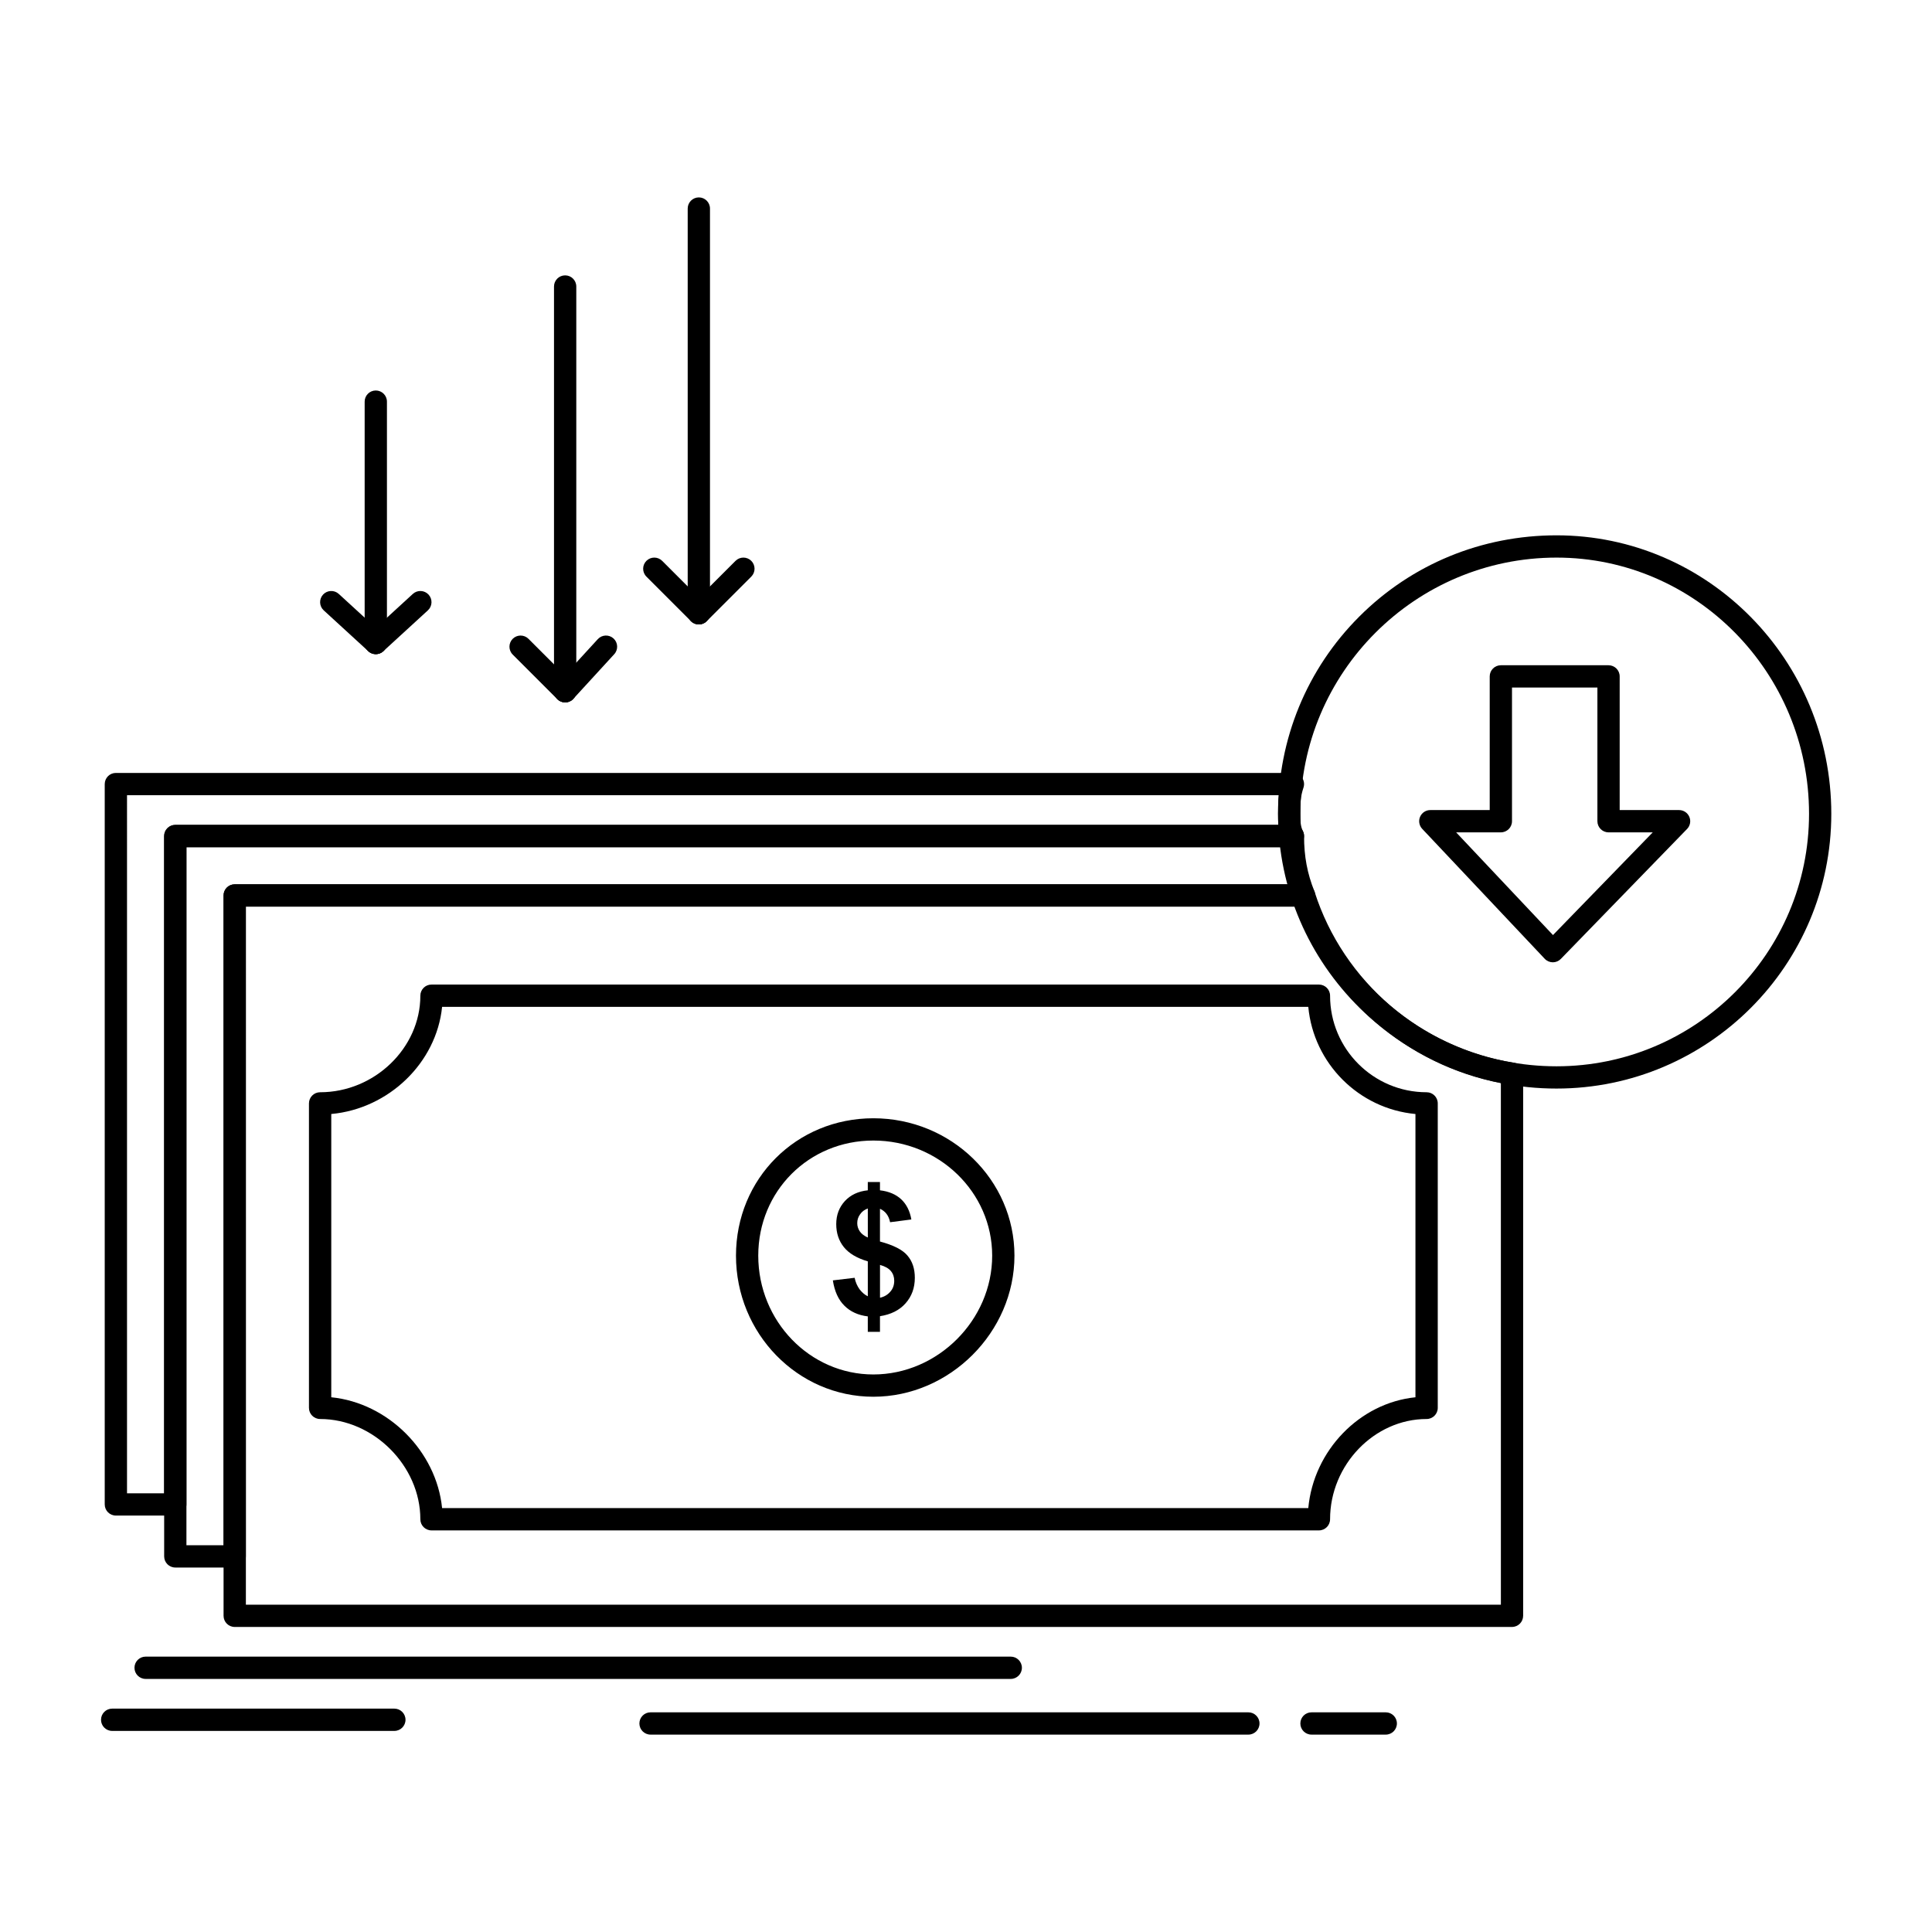 <?xml version="1.0" encoding="UTF-8"?>
<!-- Uploaded to: ICON Repo, www.iconrepo.com, Generator: ICON Repo Mixer Tools -->
<svg fill="#000000" width="800px" height="800px" version="1.1" viewBox="144 144 512 512" xmlns="http://www.w3.org/2000/svg">
 <g>
  <path d="m493.53 549.57h-235.18c-1.629 0-2.953-1.32-2.953-2.953 0-14.152-12.414-26.566-26.566-26.566-1.629 0-2.953-1.32-2.953-2.953v-80.688c0-1.629 1.32-2.953 2.953-2.953 14.402 0 26.566-11.715 26.566-25.586 0-1.629 1.32-2.953 2.953-2.953h235.18c1.629 0 2.953 1.32 2.953 2.953 0 14.109 11.477 25.586 25.586 25.586 1.629 0 2.953 1.32 2.953 2.953v80.688c0 1.629-1.32 2.953-2.953 2.953-13.867 0-25.586 12.168-25.586 26.566 0 1.629-1.32 2.953-2.953 2.953zm-232.37-5.906h229.55c1.41-15.277 13.598-27.875 28.398-29.371v-75.07c-15.012-1.402-26.996-13.387-28.398-28.398h-229.55c-1.496 14.801-14.098 26.992-29.371 28.398v75.066c15.059 1.504 27.871 14.312 29.371 29.375z"/>
  <path d="m375.45 514.15c-20.074 0-36.406-16.773-36.406-37.391 0-20.418 15.992-36.406 36.406-36.406 20.617 0 37.391 16.332 37.391 36.406 0 20.266-17.125 37.391-37.391 37.391zm0-67.895c-17.105 0-30.504 13.398-30.504 30.504 0 17.363 13.684 31.488 30.504 31.488 17.07 0 31.488-14.418 31.488-31.488 0-16.82-14.129-30.504-31.488-30.504z"/>
  <path d="m377.21 487.91c1.105-0.234 2.027-0.777 2.734-1.605 0.707-0.801 1.035-1.766 1.035-2.894 0-0.965-0.281-1.84-0.871-2.547-0.59-0.73-1.555-1.273-2.898-1.648zm-3.231-23.656c-0.871 0.332-1.555 0.824-2.047 1.555-0.52 0.707-0.754 1.484-0.754 2.332 0 0.777 0.215 1.508 0.684 2.191 0.449 0.66 1.18 1.203 2.121 1.625zm0 23.277v-9.258c-2.875-0.848-4.996-2.098-6.34-3.769-1.344-1.672-2.027-3.699-2.027-6.106 0-2.426 0.777-4.449 2.285-6.102 1.531-1.648 3.559-2.59 6.078-2.852v-2.191h3.227v2.191c2.379 0.281 4.242 1.086 5.652 2.402 1.391 1.32 2.285 3.113 2.664 5.324l-5.633 0.73c-0.352-1.742-1.246-2.922-2.684-3.559v8.672c3.582 0.965 6.008 2.191 7.281 3.723 1.32 1.535 1.957 3.488 1.957 5.891 0 2.684-0.824 4.926-2.453 6.762-1.625 1.84-3.887 2.969-6.785 3.418v4.148h-3.227v-4.098c-2.543-0.309-4.617-1.25-6.195-2.828-1.602-1.578-2.617-3.816-3.062-6.715l5.773-0.684c0.234 1.176 0.684 2.191 1.32 3.062 0.664 0.848 1.367 1.457 2.168 1.836z"/>
  <path d="m544.7 575.16h-338.5c-1.629 0-2.953-1.32-2.953-2.953v-190.9c0-1.629 1.32-2.953 2.953-2.953h283.39c1.285 0 2.422 0.828 2.812 2.051 7.586 23.703 28.289 41.453 52.742 45.215 1.441 0.223 2.504 1.461 2.504 2.918v143.66c-0.004 1.637-1.324 2.957-2.957 2.957zm-335.54-5.902h332.59l-0.004-138.23c-24.844-4.758-45.777-22.781-54.273-46.766h-278.32z"/>
  <path d="m206.2 559.41h-15.742c-1.629 0-2.953-1.32-2.953-2.953v-190.9c0-1.629 1.32-2.953 2.953-2.953h296.18c1.629 0 2.953 1.32 2.953 2.953 0 5.391 0.844 9.91 2.742 14.648 0.363 0.91 0.254 1.941-0.297 2.75-0.551 0.812-1.465 1.297-2.445 1.297h-280.44v172.2c0 1.633-1.324 2.957-2.953 2.957zm-12.793-5.906h9.84v-172.2c0-1.629 1.32-2.953 2.953-2.953h279.25c-0.934-3.176-1.48-6.402-1.676-9.84h-290.37z"/>
  <path d="m190.45 545.64h-15.742c-1.629 0-2.953-1.32-2.953-2.953v-190.9c0-1.629 1.32-2.953 2.953-2.953h311.93c0.949 0 1.84 0.457 2.394 1.227 0.555 0.77 0.707 1.758 0.406 2.66-0.832 2.496-0.832 4.074-0.832 6.938 0 1.738 0 3.238 0.672 4.582 0.457 0.914 0.41 2.004-0.129 2.871-0.539 0.871-1.488 1.398-2.512 1.398h-293.23v174.17c0 1.641-1.32 2.961-2.953 2.961zm-12.789-5.902h9.84v-174.17c0-1.629 1.32-2.953 2.953-2.953h292.35c-0.102-1.027-0.102-2.016-0.102-2.953 0-1.746 0-3.277 0.219-4.922l-305.26 0.004z"/>
  <path d="m556.5 432.48c-40.695 0-73.801-32.664-73.801-72.816 0-19.824 7.644-38.391 21.527-52.27 13.883-13.883 32.445-21.527 52.27-21.527 40.152 0 72.816 33.105 72.816 73.801 0.004 40.148-32.66 72.812-72.812 72.812zm0-140.71c-37.438 0-67.895 30.457-67.895 67.895 0 36.895 30.457 66.914 67.895 66.914 36.895 0 66.914-30.016 66.914-66.914 0-37.438-30.02-67.895-66.914-67.895z"/>
  <path d="m555.52 399.02h-0.023c-0.805-0.008-1.574-0.34-2.125-0.926l-32.473-34.441c-0.809-0.855-1.027-2.113-0.562-3.195 0.469-1.082 1.531-1.781 2.711-1.781h15.742v-35.426c0-1.629 1.32-2.953 2.953-2.953h28.535c1.629 0 2.953 1.32 2.953 2.953v35.426h15.742c1.188 0 2.258 0.711 2.719 1.801 0.461 1.094 0.227 2.356-0.602 3.207l-33.457 34.441c-0.551 0.574-1.316 0.895-2.113 0.895zm-25.629-34.438 25.664 27.219 26.441-27.219h-11.715c-1.629 0-2.953-1.32-2.953-2.953v-35.426h-22.633v35.426c0 1.629-1.32 2.953-2.953 2.953z"/>
  <path d="m411.86 588.93h-229.27c-1.629 0-2.953-1.32-2.953-2.953 0-1.629 1.32-2.953 2.953-2.953h229.27c1.629 0 2.953 1.32 2.953 2.953 0 1.633-1.324 2.953-2.953 2.953z"/>
  <path d="m474.83 603.69h-158.43c-1.629 0-2.953-1.32-2.953-2.953 0-1.629 1.32-2.953 2.953-2.953h158.43c1.629 0 2.953 1.32 2.953 2.953 0 1.633-1.324 2.953-2.953 2.953z"/>
  <path d="m511.24 603.69h-19.68c-1.629 0-2.953-1.32-2.953-2.953 0-1.629 1.32-2.953 2.953-2.953h19.68c1.629 0 2.953 1.32 2.953 2.953 0 1.633-1.32 2.953-2.953 2.953z"/>
  <path d="m248.51 602.71h-74.785c-1.629 0-2.953-1.32-2.953-2.953 0-1.629 1.32-2.953 2.953-2.953h74.785c1.629 0 2.953 1.32 2.953 2.953 0 1.629-1.324 2.953-2.953 2.953z"/>
  <path d="m243.59 317.35c-1.629 0-2.953-1.32-2.953-2.953v-63.961c0-1.629 1.32-2.953 2.953-2.953 1.629 0 2.953 1.32 2.953 2.953v63.961c0 1.633-1.32 2.953-2.953 2.953z"/>
  <path d="m243.59 317.35c-0.711 0-1.426-0.258-1.992-0.777l-11.809-10.824c-1.203-1.102-1.281-2.969-0.18-4.172 1.102-1.199 2.969-1.281 4.172-0.18l11.809 10.824c1.203 1.102 1.281 2.969 0.18 4.172-0.586 0.637-1.379 0.957-2.18 0.957z"/>
  <path d="m243.59 317.35c-0.801 0-1.594-0.32-2.176-0.957-1.102-1.203-1.02-3.07 0.18-4.172l11.809-10.824c1.203-1.102 3.07-1.02 4.172 0.18 1.102 1.203 1.02 3.07-0.18 4.172l-11.809 10.824c-0.57 0.52-1.285 0.777-1.996 0.777z"/>
  <path d="m293.77 330.14c-1.629 0-2.953-1.32-2.953-2.953v-107.26c0-1.629 1.32-2.953 2.953-2.953 1.629 0 2.953 1.32 2.953 2.953v107.26c0 1.633-1.32 2.953-2.953 2.953z"/>
  <path d="m293.77 330.14c-0.754 0-1.512-0.289-2.086-0.863l-11.809-11.809c-1.152-1.152-1.152-3.023 0-4.176 1.152-1.152 3.023-1.152 4.176 0l11.809 11.809c1.152 1.152 1.152 3.023 0 4.176-0.578 0.574-1.332 0.863-2.09 0.863z"/>
  <path d="m293.77 330.14c-0.711 0-1.426-0.258-1.992-0.777-1.203-1.102-1.281-2.969-0.18-4.172l10.824-11.809c1.102-1.203 2.969-1.281 4.172-0.18s1.281 2.969 0.18 4.172l-10.824 11.809c-0.582 0.633-1.379 0.957-2.18 0.957z"/>
  <path d="m329.2 309.48c-1.629 0-2.953-1.32-2.953-2.953v-107.26c0-1.629 1.32-2.953 2.953-2.953 1.629 0 2.953 1.32 2.953 2.953v107.26c0 1.633-1.324 2.953-2.953 2.953z"/>
  <path d="m329.2 309.48c-0.754 0-1.512-0.289-2.086-0.863l-11.809-11.809c-1.152-1.152-1.152-3.023 0-4.176 1.152-1.152 3.023-1.152 4.176 0l11.809 11.809c1.152 1.152 1.152 3.023 0 4.176-0.578 0.574-1.332 0.863-2.09 0.863z"/>
  <path d="m329.2 309.48c-0.754 0-1.512-0.289-2.086-0.863-1.152-1.152-1.152-3.023 0-4.176l11.809-11.809c1.152-1.152 3.023-1.152 4.176 0s1.152 3.023 0 4.176l-11.809 11.809c-0.578 0.574-1.332 0.863-2.09 0.863z"/>
 </g>
</svg>